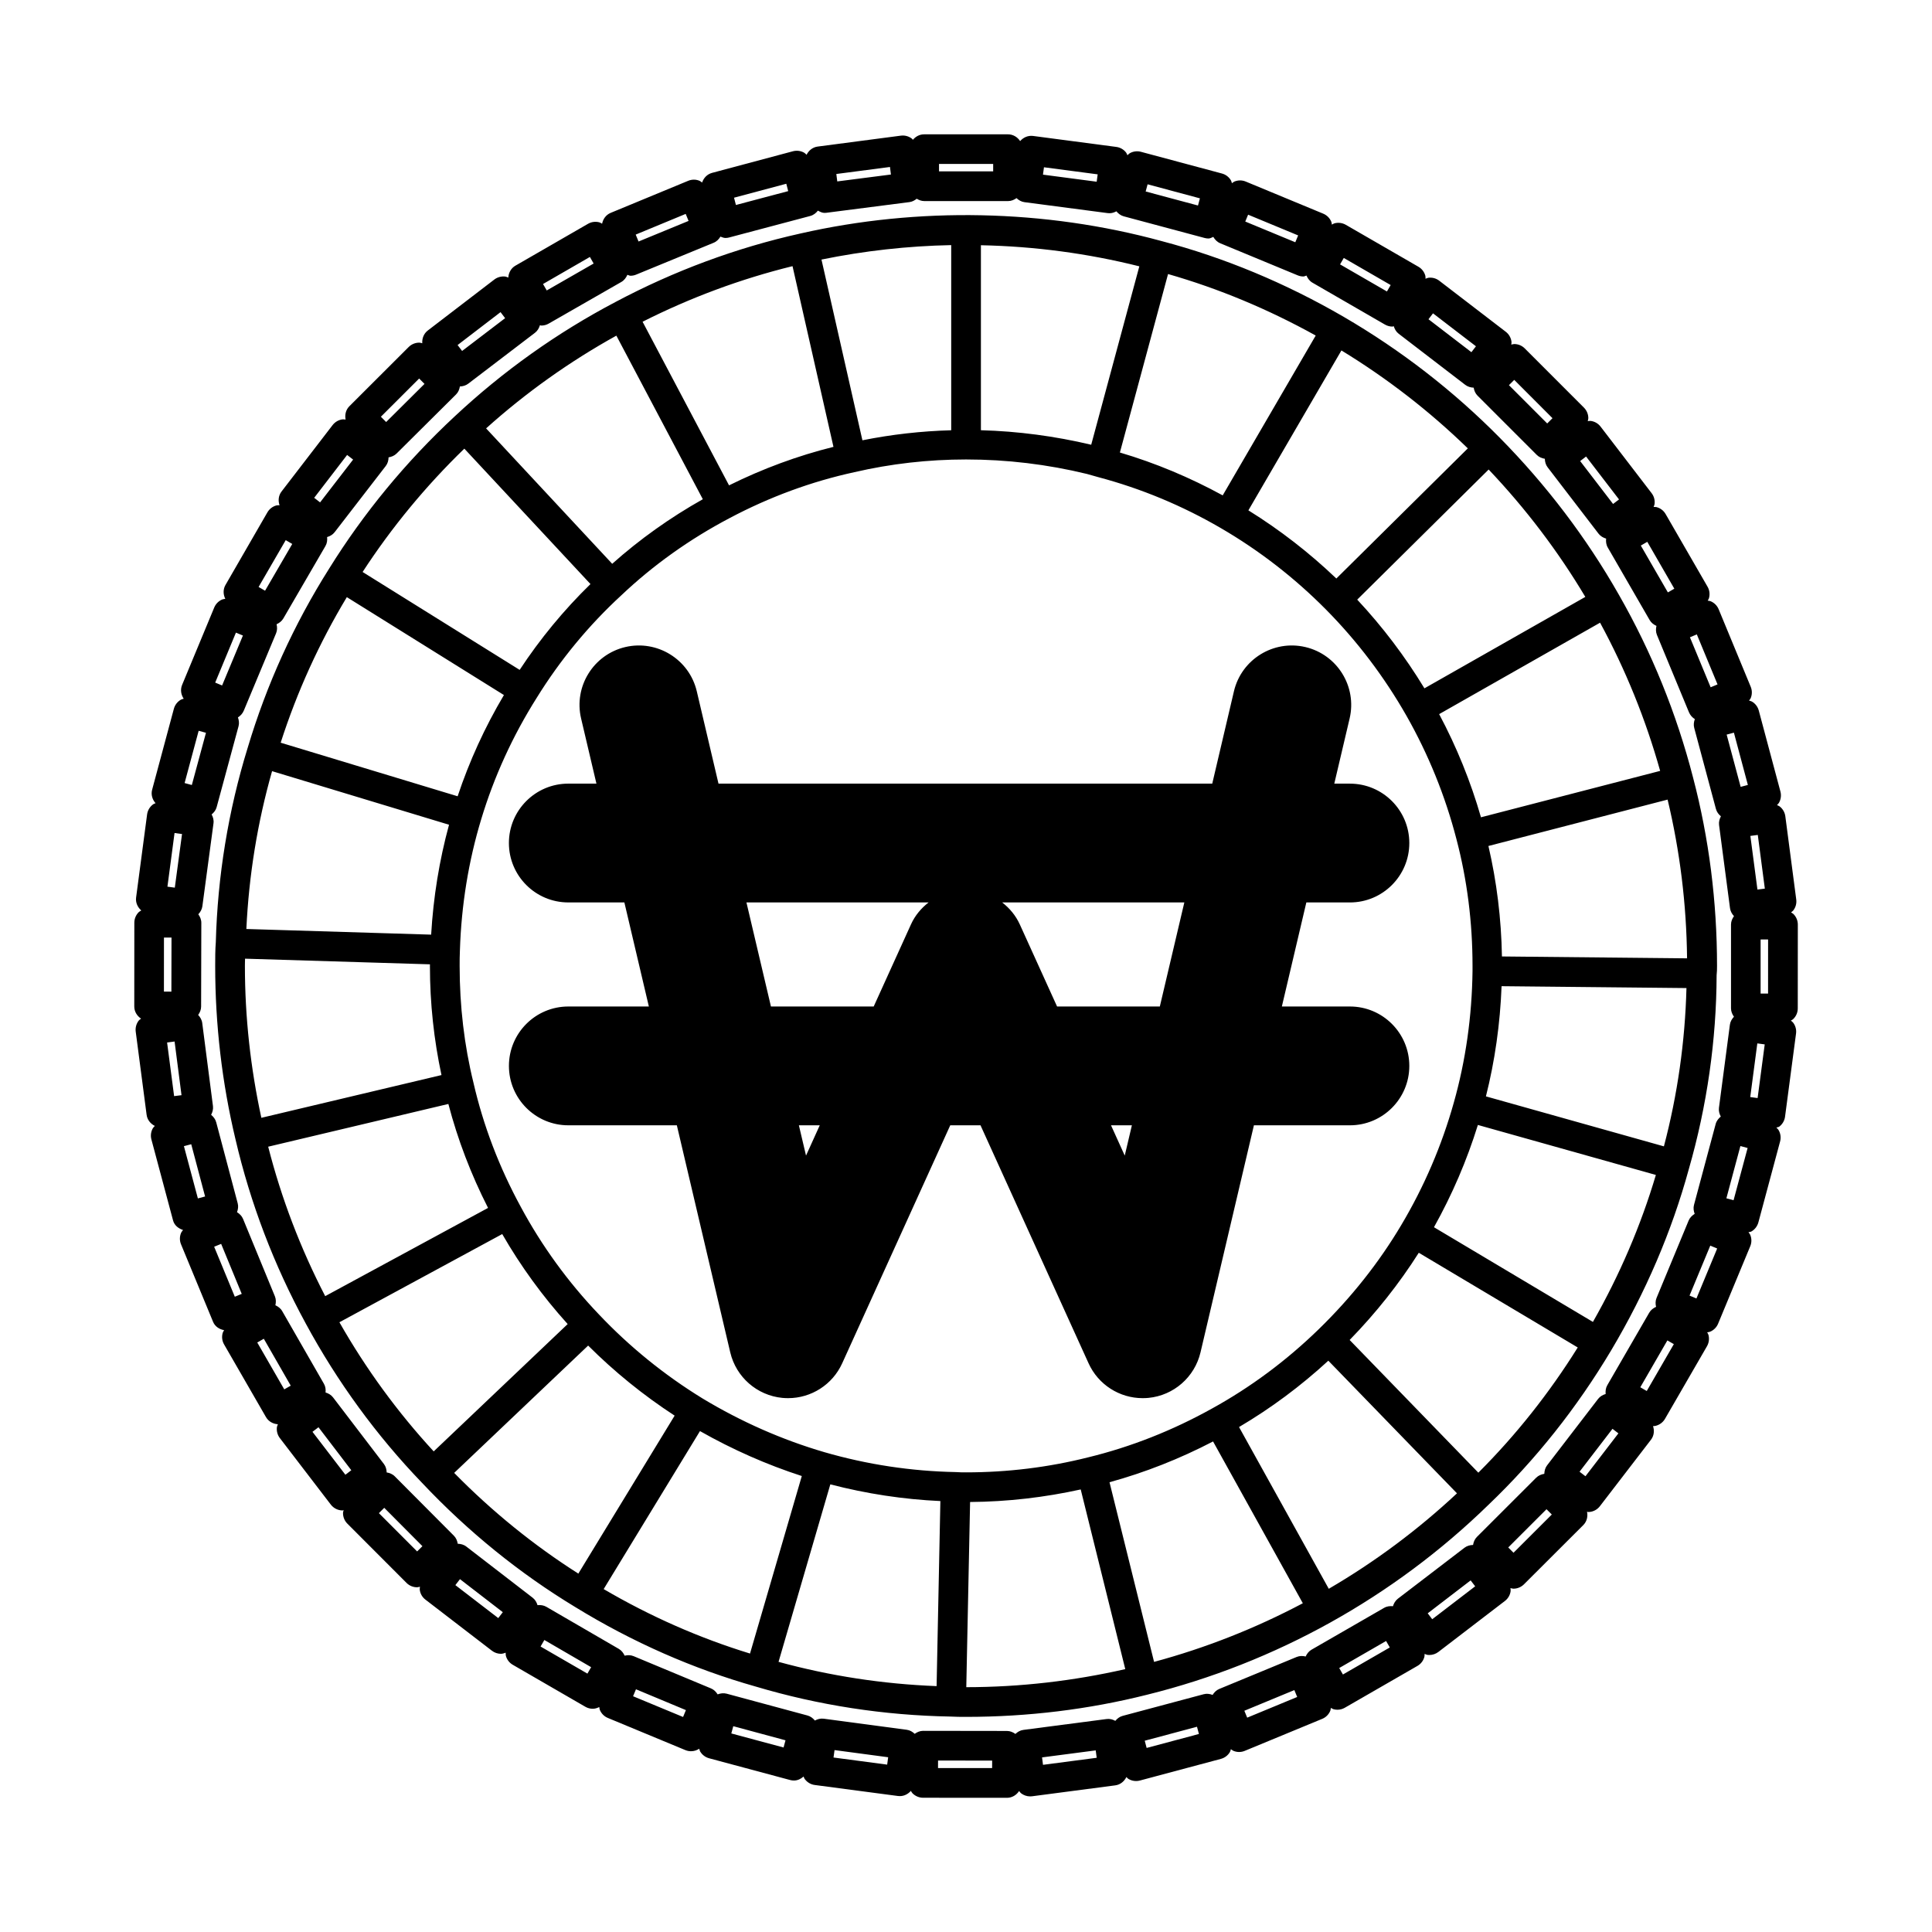 <?xml version="1.0" encoding="UTF-8"?>
<!-- Uploaded to: ICON Repo, www.iconrepo.com, Generator: ICON Repo Mixer Tools -->
<svg fill="#000000" width="800px" height="800px" version="1.1" viewBox="144 144 512 512" xmlns="http://www.w3.org/2000/svg">
 <path d="m571 501.82c9.117-15.336 16.043-31.496 20.555-47.996 4.824-16.773 7.312-34.219 7.367-51.387 0.094-0.789 0.109-1.66 0.109-2.449 0-17.059-2.133-33.844-6.336-49.863-4.375-17.012-10.996-33.34-19.68-48.516-8.559-15.059-19.184-29.055-31.559-41.598-12.273-12.43-26.191-23.215-41.367-32.047-15.422-8.957-31.668-15.711-48.246-20.074-30.945-8.453-64.496-9.117-95.73-2.008-16.988 3.785-33.473 9.895-48.996 18.145-15.484 8.141-29.836 18.359-42.652 30.355-12.895 11.996-24.082 25.566-33.234 40.297-9.328 14.762-16.602 30.773-21.609 47.547-5.125 16.602-7.965 33.992-8.43 51.469-0.164 2.07-0.164 4.141-0.164 6.297 0 15.547 1.812 31.008 5.375 45.918 3.945 16.957 10.211 33.395 18.633 48.848 8.375 15.469 18.75 29.684 30.828 42.234 12.172 12.91 25.852 23.992 40.637 32.93 15.09 9.258 31.172 16.344 47.773 21.035 16.664 4.969 34.078 7.644 51.578 7.949 1.34 0.078 2.754 0.086 4.172 0.086 16.336 0 32.473-1.969 47.941-5.863 34.055-8.43 65.355-25.844 90.488-50.332 12.527-11.969 23.477-25.754 32.547-40.977zm-301.53-70.898c-2.434-9.863-3.66-20.277-3.66-30.938 0-1.348 0-2.691 0.07-4.125 0.379-11.973 2.281-23.68 5.66-34.801 3.402-11.258 8.336-22.051 14.695-32.133 6.211-10.035 13.738-19.168 22.418-27.16 8.469-8.023 18.137-14.91 28.734-20.484 10.57-5.598 21.672-9.684 33.055-12.156 9.613-2.234 19.562-3.363 29.574-3.363 10.793 0 21.555 1.289 32.039 3.84l2.93 0.828c11.383 3.016 22.332 7.566 32.566 13.531 10.141 5.902 19.508 13.152 27.836 21.562 8.273 8.359 15.453 17.832 21.332 28.148 5.832 10.273 10.289 21.262 13.242 32.668 2.832 10.746 4.273 22.059 4.273 33.629v1.371c-0.156 12.027-1.82 23.758-4.969 34.891-3.172 11.328-7.856 22.238-13.918 32.426-5.902 9.941-13.266 19.23-21.875 27.605-8.543 8.312-18.051 15.383-28.301 21.027-10.469 5.824-21.5 10.172-32.82 12.926-10.461 2.637-21.34 3.977-32.34 3.977-0.812 0-1.676 0-2.754-0.078-11.785-0.227-23.488-2-34.785-5.273-11.211-3.281-22.082-8.078-32.266-14.219-10.125-6.211-19.355-13.699-27.473-22.27-8.203-8.59-15.168-18.184-20.727-28.527-5.707-10.473-9.926-21.527-12.539-32.902zm126.61-172.9c-7.949 0.219-15.832 1.117-23.531 2.66l-10.848-47.895c11.258-2.305 22.781-3.598 34.379-3.832zm-31.203 4.398c-9.461 2.356-18.727 5.769-27.672 10.203l-22.914-43.359c12.707-6.414 26.031-11.359 39.738-14.73zm-34.621 13.879c-8.691 4.887-16.734 10.621-24.016 17.113l-33.418-35.887c10.562-9.484 22.137-17.719 34.52-24.578zm123.29-59.676c13.406 3.84 26.527 9.305 39.133 16.297l-24.648 42.359c-8.684-4.738-17.797-8.566-27.246-11.359zm44.598 80.688c-7.156-6.832-14.965-12.887-23.309-18.066l24.656-42.375c12.129 7.398 23.355 16.098 33.496 25.953zm87.789 58.59c3.258 13.609 5.008 27.719 5.156 42.066l-49.059-0.496c-0.172-10.02-1.387-19.836-3.582-29.277zm-48.148 78.648c2.371-9.398 3.762-19.184 4.148-29.199l48.996 0.496c-0.371 14.219-2.371 28.277-5.977 41.949zm-237.92 66.039c6.949 6.941 14.625 13.16 22.922 18.57l-25.52 41.863c-11.816-7.512-22.852-16.453-32.906-26.688zm29.637 22.664c8.637 4.902 17.68 8.895 26.984 11.91l-13.723 47.043c-13.414-4.109-26.418-9.84-38.785-17.082zm34.543 14.117c9.605 2.496 19.406 3.984 29.164 4.426l-1 49.043c-14.258-0.551-28.285-2.707-41.887-6.43zm37.039 4.676c9.941-0.078 19.773-1.219 29.316-3.328l11.809 47.617c-13.664 3.117-27.805 4.777-42.133 4.785zm36.949-5.238c9.398-2.582 18.594-6.203 27.441-10.809l23.789 42.879c-12.484 6.613-25.703 11.84-39.422 15.539zm34.324-14.625c8.43-4.969 16.359-10.863 23.664-17.586l34.094 35.148c-10.383 9.707-21.781 18.184-33.977 25.301zm29.312-23.074c6.984-7.164 13.121-14.91 18.324-23.113l42.125 25.098c-7.574 12.137-16.398 23.262-26.34 33.18zm64.473-4.785-42.125-25.098c4.824-8.637 8.723-17.711 11.637-27.102l47.168 13.25c-3.965 13.352-9.555 26.418-16.68 38.949zm17.816-146.03-47.484 12.297c-2.723-9.461-6.438-18.617-11.082-27.34l42.645-24.23c6.75 12.43 12.086 25.59 15.922 39.273zm-19.832-46.109-42.637 24.23c-5.141-8.461-11.109-16.336-17.812-23.508l34.832-34.48c9.828 10.355 18.414 21.676 25.617 33.758zm-118.19-87.605-12.754 47.281c-9.59-2.273-19.406-3.582-29.23-3.848v-49.023c14.234 0.289 28.301 2.164 41.984 5.59zm-178.88 48.316 33.426 35.887c-7.055 6.879-13.344 14.5-18.766 22.742l-41.621-25.945c7.684-11.805 16.719-22.758 26.961-32.684zm-31.141 39.352 41.629 25.945c-5.055 8.527-9.164 17.516-12.266 26.828l-46.895-14.199c4.344-13.508 10.227-26.441 17.531-38.574zm-19.812 46.117 46.895 14.199c-2.574 9.43-4.156 19.191-4.738 29.125l-48.973-1.496c0.676-14.27 2.957-28.281 6.816-41.828zm-7.164 49.695 49.004 1.496c0 0.148-0.008 0.293-0.008 0.434 0 9.926 1.07 19.633 3.062 28.914l-47.734 11.328c-2.852-13.137-4.359-26.648-4.359-40.25-0.012-0.633 0.035-1.293 0.035-1.922zm6.133 49.828 47.75-11.328c2.473 9.445 6 18.68 10.516 27.551l-43.156 23.379c-6.547-12.648-11.617-25.918-15.109-39.602zm18.875 46.523 43.148-23.371c4.894 8.508 10.707 16.5 17.344 23.852l-35.504 33.742c-9.574-10.383-17.957-21.863-24.988-34.223zm386.48-83.168 0.016-22.223c0-1.047-0.418-2.047-1.148-2.785-0.188-0.188-0.434-0.293-0.652-0.441 0.195-0.172 0.434-0.309 0.598-0.52 0.637-0.828 0.922-1.875 0.781-2.914l-2.891-22.035c-0.133-1.031-0.676-1.977-1.504-2.613-0.211-0.164-0.473-0.234-0.707-0.355 0.172-0.195 0.387-0.363 0.52-0.598 0.52-0.906 0.66-1.977 0.395-2.984l-5.738-21.469c-0.27-1.008-0.93-1.875-1.836-2.394-0.227-0.133-0.496-0.164-0.746-0.25 0.148-0.219 0.332-0.41 0.441-0.652 0.402-0.969 0.402-2.047 0-3.016l-8.492-20.531c-0.402-0.969-1.164-1.73-2.133-2.133-0.25-0.102-0.512-0.102-0.77-0.156 0.117-0.234 0.285-0.449 0.348-0.707 0.27-1.008 0.133-2.086-0.395-2.992l-11.109-19.246c-0.52-0.906-1.379-1.566-2.394-1.836-0.262-0.07-0.52-0.031-0.789-0.047 0.086-0.25 0.219-0.488 0.25-0.746 0.141-1.039-0.141-2.086-0.781-2.914l-13.523-17.633c-0.637-0.828-1.574-1.371-2.613-1.504-0.262-0.031-0.52 0.031-0.789 0.055 0.055-0.262 0.156-0.504 0.156-0.781 0-1.047-0.418-2.047-1.148-2.785l-15.711-15.719c-0.738-0.738-1.738-1.148-2.785-1.148-0.27 0-0.512 0.102-0.77 0.156 0.016-0.27 0.086-0.52 0.047-0.789-0.133-1.031-0.676-1.977-1.504-2.613l-17.633-13.531c-0.828-0.637-1.859-0.922-2.914-0.781-0.246 0.039-0.48 0.172-0.727 0.258-0.016-0.27 0.016-0.527-0.047-0.789-0.27-1.008-0.93-1.875-1.836-2.394l-19.246-11.117c-0.906-0.52-1.992-0.652-2.984-0.395-0.262 0.07-0.473 0.227-0.707 0.348-0.047-0.262-0.047-0.527-0.156-0.77-0.402-0.969-1.164-1.73-2.133-2.133l-20.531-8.508c-0.961-0.402-2.047-0.402-3.016 0-0.242 0.102-0.441 0.293-0.652 0.441-0.078-0.25-0.117-0.512-0.25-0.738-0.52-0.906-1.379-1.566-2.394-1.836l-21.469-5.754c-1-0.27-2.086-0.133-2.984 0.395-0.227 0.133-0.395 0.348-0.59 0.52-0.117-0.234-0.188-0.496-0.348-0.707-0.637-0.828-1.574-1.371-2.613-1.504l-22.035-2.906c-1.387-0.172-2.613 0.41-3.441 1.363-0.699-1.055-1.852-1.793-3.219-1.793h-22.223c-1.211 0-2.258 0.582-2.977 1.449-0.102-0.094-0.156-0.219-0.27-0.309-0.828-0.637-1.875-0.93-2.922-0.789l-22.035 2.891c-1.348 0.172-2.387 1.047-2.953 2.18-0.195-0.18-0.371-0.402-0.605-0.535-0.906-0.527-1.992-0.668-3-0.402l-21.441 5.731c-1.316 0.355-2.227 1.355-2.637 2.559-0.227-0.156-0.426-0.348-0.676-0.457-0.969-0.41-2.055-0.402-3.016 0l-20.531 8.492c-1.258 0.52-2.031 1.637-2.281 2.875-0.242-0.125-0.465-0.293-0.723-0.363-1-0.27-2.094-0.141-3 0.387l-19.246 11.098c-1.18 0.676-1.801 1.891-1.891 3.156-0.262-0.094-0.496-0.227-0.77-0.27-1.016-0.125-2.086 0.141-2.922 0.781l-17.641 13.516c-1.078 0.828-1.543 2.109-1.465 3.379-0.27-0.055-0.52-0.164-0.797-0.164h-0.008c-1.039 0-2.047 0.418-2.785 1.148l-15.719 15.695c-0.969 0.969-1.25 2.297-1.008 3.543-0.27-0.016-0.527-0.086-0.812-0.055-1.039 0.133-1.977 0.676-2.621 1.504l-13.539 17.609c-0.836 1.086-0.945 2.449-0.535 3.644-0.277 0.016-0.543-0.016-0.812 0.047-1.016 0.27-1.875 0.93-2.402 1.836l-11.105 19.238c-0.684 1.18-0.621 2.551-0.055 3.691-0.27 0.047-0.535 0.047-0.797 0.156-0.969 0.402-1.73 1.164-2.133 2.133l-8.516 20.516c-0.52 1.266-0.285 2.606 0.426 3.66-0.262 0.086-0.527 0.125-0.762 0.262-0.906 0.52-1.566 1.379-1.844 2.394l-5.762 21.453c-0.355 1.324 0.062 2.621 0.906 3.574-0.242 0.117-0.512 0.188-0.73 0.363-0.828 0.637-1.371 1.574-1.512 2.613l-2.914 22.02c-0.18 1.355 0.41 2.59 1.371 3.434-0.227 0.148-0.488 0.262-0.684 0.457-0.738 0.738-1.156 1.738-1.156 2.785l-0.016 22.199c0 1.371 0.738 2.519 1.801 3.227-0.219 0.168-0.461 0.309-0.629 0.523-0.637 0.828-0.922 1.875-0.789 2.914l2.883 22.02c0.172 1.355 1.047 2.418 2.188 2.977-0.172 0.195-0.387 0.363-0.52 0.59-0.52 0.906-0.668 1.984-0.395 2.992l5.738 21.461c0.355 1.332 1.434 2.133 2.644 2.535-0.188 0.262-0.402 0.496-0.527 0.789-0.402 0.969-0.402 2.055 0 3.016l8.484 20.523c0.52 1.266 1.668 1.977 2.93 2.219-0.141 0.262-0.316 0.496-0.395 0.797-0.277 1.008-0.133 2.086 0.395 2.992l11.09 19.238c0.676 1.18 1.898 1.828 3.164 1.906-0.086 0.25-0.219 0.488-0.262 0.746-0.133 1.035 0.148 2.09 0.781 2.918l13.508 17.633c0.781 1.008 1.945 1.543 3.125 1.543 0.094 0 0.172-0.086 0.27-0.086-0.055 0.27-0.164 0.52-0.164 0.797 0 1.047 0.41 2.047 1.148 2.785l15.695 15.719c0.77 0.77 1.777 1.148 2.785 1.148 0.262 0 0.504-0.094 0.762-0.148-0.023 0.27-0.086 0.535-0.055 0.805 0.133 1.039 0.668 1.977 1.504 2.613l17.617 13.539c0.715 0.551 1.559 0.82 2.394 0.82 0.434 0 0.844-0.148 1.258-0.293 0.016 0.277-0.016 0.543 0.047 0.812 0.27 1.008 0.93 1.875 1.836 2.394l19.23 11.125c0.621 0.363 1.301 0.527 1.969 0.527 0.605 0 1.18-0.188 1.723-0.457 0.047 0.25 0.047 0.52 0.148 0.762 0.402 0.969 1.164 1.738 2.133 2.133l20.523 8.516c0.496 0.203 1 0.301 1.504 0.301 0.781 0 1.535-0.234 2.18-0.66 0.078 0.227 0.109 0.48 0.227 0.691 0.52 0.906 1.387 1.566 2.394 1.836l21.461 5.762c0.34 0.094 0.684 0.133 1.023 0.133 0.977 0 1.836-0.426 2.543-1.055 0.117 0.25 0.188 0.512 0.363 0.73 0.637 0.828 1.574 1.379 2.613 1.512l22.027 2.914c0.172 0.023 0.348 0.031 0.52 0.031 1.156 0 2.188-0.551 2.922-1.387 0.141 0.219 0.242 0.465 0.434 0.652 0.762 0.754 1.762 1.172 2.809 1.172l22.215 0.016c1.371 0 2.519-0.738 3.219-1.801 0.172 0.203 0.316 0.441 0.527 0.605 0.691 0.527 1.535 0.82 2.402 0.82 0.164 0 0.34-0.008 0.512-0.031l22.027-2.891c1.355-0.172 2.402-1.062 2.961-2.203 0.195 0.172 0.363 0.395 0.598 0.527 0.605 0.348 1.281 0.527 1.969 0.527 0.34 0 0.676-0.039 1.016-0.133l21.469-5.738c1.008-0.27 1.875-0.93 2.394-1.828 0.133-0.234 0.172-0.496 0.25-0.746 0.219 0.148 0.418 0.34 0.66 0.441 0.488 0.203 0.992 0.309 1.512 0.309 0.512 0 1.023-0.102 1.504-0.301l20.531-8.484c0.969-0.395 1.73-1.164 2.133-2.133 0.102-0.242 0.102-0.512 0.156-0.77 0.234 0.117 0.449 0.285 0.707 0.355 0.34 0.086 0.684 0.133 1.023 0.133 0.684 0 1.363-0.172 1.969-0.527l19.246-11.09c0.906-0.52 1.566-1.379 1.836-2.387 0.07-0.262 0.039-0.527 0.055-0.797 0.25 0.086 0.48 0.219 0.746 0.262 0.172 0.023 0.348 0.031 0.52 0.031 0.859 0 1.699-0.285 2.394-0.812l17.641-13.516c0.828-0.637 1.371-1.574 1.504-2.613 0.031-0.27-0.031-0.52-0.047-0.789 0.262 0.055 0.504 0.156 0.781 0.156h0.008c1.039 0 2.047-0.418 2.785-1.148l15.719-15.695c0.977-0.977 1.258-2.312 1-3.566 0.102 0.008 0.18 0.094 0.285 0.094 0.164 0 0.34-0.008 0.504-0.031 1.031-0.133 1.977-0.676 2.613-1.504l13.539-17.617c0.828-1.07 0.945-2.418 0.551-3.606 0.262-0.016 0.512-0.031 0.77-0.102 1.008-0.27 1.875-0.93 2.402-1.836l11.125-19.238c0.52-0.906 0.66-1.977 0.395-2.992-0.07-0.262-0.227-0.465-0.348-0.699 0.262-0.047 0.527-0.055 0.77-0.156 0.969-0.402 1.738-1.164 2.133-2.133l8.516-20.523c0.402-0.961 0.402-2.047 0-3.008-0.109-0.27-0.309-0.473-0.473-0.699 0.262-0.086 0.535-0.07 0.781-0.203 0.906-0.52 1.566-1.387 1.844-2.394l5.762-21.469c0.27-1.008 0.133-2.086-0.395-2.992-0.156-0.27-0.387-0.457-0.59-0.676 0.25-0.117 0.551-0.094 0.781-0.27 0.828-0.637 1.379-1.574 1.512-2.613l2.914-22.035c0.141-1.031-0.141-2.086-0.781-2.914-0.164-0.211-0.395-0.348-0.59-0.52 0.219-0.141 0.465-0.242 0.652-0.434 0.758-0.742 1.176-1.742 1.176-2.789zm-17.012 50.832-1.906-0.512 3.715-13.848 1.914 0.512zm1.875-109.55-3.707-13.848 1.922-0.512 3.699 13.855zm2.574 13.004 1.969-0.262 1.867 14.227-1.961 0.25zm-0.031 69.203 1.875-14.219 1.961 0.262-1.883 14.219zm4.723-27.426-1.977-0.008v-14.336h1.984zm-13.391-81.926-1.828 0.754-5.488-13.25 1.828-0.762zm-11.453-25.371-1.707 0.984-7.172-12.414 1.715-0.992zm-14.656-23.656-1.574 1.203-8.723-11.371 1.566-1.203zm-17.629-21.527-1.402 1.395-10.141-10.148 1.402-1.402zm-31.668-27.789 11.383 8.73-1.203 1.566-11.375-8.73zm-23.641-14.676 12.422 7.18-0.988 1.703-12.422-7.18zm-25.355-11.469 13.258 5.496-0.754 1.812-13.258-5.488zm-26.637-8.051 13.863 3.723-0.512 1.898-13.863-3.715zm-27.465-4.512 14.234 1.875-0.262 1.953-14.234-1.875zm-27.812-0.883h14.352v1.969h-14.352zm-12.996 0.805 0.25 2-14.219 1.828-0.25-1.969zm-27.477 4.445 0.504 1.953-13.855 3.676-0.5-1.93zm-26.66 7.992 0.762 1.859-13.258 5.457-0.754-1.832zm-25.387 11.406 0.992 1.746-12.43 7.133-0.984-1.707zm-23.68 14.625 1.211 1.598-11.398 8.691-1.195-1.566zm-21.57 17.594 1.418 1.426-10.164 10.102-1.395-1.402zm-19.09 20.254 1.59 1.227-8.754 11.344-1.566-1.211zm-16.27 22.578 1.73 1.008-7.203 12.391-1.715-0.992zm-13.195 24.508 1.852 0.77-5.519 13.234-1.828-0.762zm-11.848 135.58 3.676 13.848-1.914 0.512-3.699-13.848zm-6.305-68.258 1.883-14.219 1.984 0.27-1.914 14.211zm-0.922 13.484 2 0.008-0.031 14.328-1.977-0.008zm4.652 41.777-1.961 0.25-1.859-14.211 1.984-0.262zm0.82-82.719 3.723-13.848 1.938 0.527-3.746 13.84zm7.832 122.88 1.852-0.754 5.457 13.25-1.836 0.754zm11.422 25.379 1.738-0.992 7.133 12.43-1.715 0.984zm14.633 23.672 1.59-1.211 8.699 11.391-1.566 1.195zm17.602 21.551 1.418-1.41 10.117 10.164-1.402 1.395zm31.633 27.812-11.367-8.738 1.219-1.582 11.352 8.754zm23.629 14.715-12.414-7.18 1-1.73 12.398 7.203zm25.348 11.492-13.25-5.496 0.77-1.844 13.234 5.519zm26.633 8.086-13.848-3.723 0.52-1.922 13.84 3.738zm27.457 4.539-14.219-1.883 0.27-1.969 14.211 1.898zm27.812 0.914-14.336-0.008 0.008-1.992 14.336 0.023zm13.484-0.859-0.25-1.969 14.219-1.859 0.262 1.961zm27.465-4.477-0.504-1.914 13.848-3.699 0.512 1.914zm26.648-8.023-0.754-1.828 13.25-5.481 0.754 1.828zm25.371-11.438-0.984-1.715 12.422-7.164 0.984 1.715zm14.555-20.082c-0.668 0.52-1.062 1.227-1.301 1.984-0.789-0.078-1.605 0.008-2.348 0.441l-19.23 11.082c-0.738 0.426-1.219 1.078-1.551 1.801-0.77-0.18-1.59-0.195-2.379 0.125l-20.516 8.477c-0.789 0.324-1.348 0.914-1.77 1.582-0.738-0.285-1.551-0.402-2.371-0.18l-21.453 5.731c-0.82 0.219-1.449 0.715-1.953 1.324-0.699-0.379-1.48-0.605-2.34-0.48l-22.02 2.875c-0.844 0.109-1.543 0.527-2.117 1.07-0.645-0.457-1.395-0.789-2.242-0.789l-22.207-0.031c-0.852 0-1.598 0.332-2.242 0.789-0.574-0.535-1.266-0.961-2.109-1.07l-22.012-2.938c-0.852-0.109-1.637 0.117-2.332 0.488-0.504-0.605-1.133-1.109-1.953-1.332l-21.434-5.785c-0.828-0.219-1.637-0.094-2.387 0.18-0.418-0.66-0.977-1.25-1.754-1.574l-20.5-8.543c-0.797-0.332-1.613-0.316-2.387-0.133-0.332-0.715-0.812-1.371-1.535-1.793l-19.199-11.148c-0.746-0.434-1.566-0.527-2.356-0.449-0.227-0.746-0.621-1.457-1.289-1.969l-17.578-13.555c-0.676-0.527-1.48-0.723-2.273-0.746-0.133-0.77-0.426-1.527-1.016-2.125l-15.664-15.734c-0.605-0.613-1.371-0.914-2.156-1.039-0.031-0.781-0.219-1.566-0.73-2.234l-13.469-17.641c-0.52-0.684-1.234-1.078-2-1.316 0.078-0.781-0.008-1.582-0.434-2.312l-11.051-19.246c-0.426-0.746-1.086-1.227-1.812-1.559 0.172-0.762 0.195-1.574-0.125-2.363l-8.445-20.523c-0.332-0.797-0.922-1.355-1.598-1.777 0.277-0.738 0.402-1.543 0.18-2.363l-5.691-21.461c-0.219-0.828-0.73-1.473-1.348-1.977 0.371-0.715 0.59-1.496 0.488-2.305l-2.844-22.02c-0.109-0.859-0.535-1.566-1.078-2.141 0.465-0.652 0.781-1.41 0.781-2.219l0.055-22.199c0-0.859-0.332-1.613-0.797-2.266 0.543-0.59 0.961-1.289 1.07-2.102l2.953-22.012c0.117-0.852-0.117-1.637-0.496-2.34 0.621-0.512 1.125-1.156 1.332-1.945l5.801-21.434c0.219-0.812 0.102-1.605-0.164-2.34 0.668-0.418 1.234-1.016 1.559-1.801l8.551-20.492c0.332-0.797 0.316-1.613 0.133-2.394 0.715-0.332 1.363-0.805 1.793-1.535l11.156-19.191c0.434-0.746 0.527-1.574 0.441-2.379 0.754-0.227 1.465-0.605 1.984-1.273l13.562-17.562c0.527-0.684 0.723-1.48 0.746-2.289 0.77-0.133 1.527-0.426 2.125-1.016l15.742-15.641c0.605-0.598 0.906-1.355 1.031-2.133 0.789-0.023 1.582-0.242 2.25-0.762l17.648-13.461c0.684-0.52 1.086-1.242 1.316-2.008 0.125 0.008 0.234 0.094 0.363 0.094 0.66 0 1.34-0.164 1.953-0.52l19.254-11.035c0.77-0.441 1.273-1.133 1.605-1.898 0.285 0.062 0.527 0.25 0.828 0.25 0.496 0 1.008-0.094 1.496-0.301l20.531-8.438c0.812-0.332 1.387-0.938 1.801-1.629 0.434 0.156 0.867 0.355 1.324 0.355 0.34 0 0.676-0.039 1.008-0.133l21.461-5.691c0.859-0.227 1.527-0.762 2.039-1.418 0.559 0.293 1.125 0.598 1.746 0.598 0.164 0 0.332-0.008 0.504-0.031l22.02-2.832c0.746-0.094 1.371-0.449 1.922-0.891 0.59 0.355 1.25 0.621 1.992 0.621h22.223c0.844 0 1.59-0.324 2.227-0.781 0.59 0.551 1.301 0.969 2.109 1.07l22.035 2.898c0.172 0.023 0.348 0.031 0.52 0.031 0.652 0 1.25-0.211 1.801-0.504 0.52 0.613 1.156 1.109 1.945 1.324l21.461 5.746c0.34 0.094 0.684 0.133 1.023 0.133 0.465 0 0.836-0.277 1.258-0.426 0.418 0.715 1.008 1.348 1.844 1.691l20.523 8.5c0.496 0.203 1 0.301 1.504 0.301 0.293 0 0.535-0.18 0.82-0.242 0.324 0.754 0.82 1.441 1.582 1.883l19.23 11.109c0.621 0.355 1.301 0.527 1.969 0.527 0.125 0 0.234-0.078 0.355-0.094 0.227 0.754 0.621 1.473 1.301 1.992l17.617 13.523c0.668 0.52 1.473 0.738 2.258 0.77 0.133 0.77 0.426 1.52 1.023 2.117l15.703 15.703c0.598 0.598 1.355 0.898 2.133 1.023 0.023 0.797 0.219 1.582 0.738 2.258l13.516 17.617c0.52 0.668 1.227 1.047 1.984 1.281-0.078 0.797 0.008 1.613 0.441 2.363l11.098 19.223c0.426 0.738 1.078 1.211 1.801 1.543-0.18 0.781-0.195 1.598 0.125 2.387l8.492 20.508c0.332 0.789 0.891 1.395 1.559 1.812-0.27 0.73-0.387 1.527-0.164 2.34l5.746 21.445c0.219 0.82 0.715 1.473 1.324 1.969-0.371 0.699-0.598 1.48-0.488 2.32l2.898 22.012c0.109 0.836 0.512 1.543 1.055 2.125-0.457 0.645-0.789 1.387-0.789 2.234v22.199c0 0.844 0.324 1.582 0.781 2.227-0.543 0.582-0.969 1.281-1.078 2.133l-2.898 22.012c-0.109 0.844 0.117 1.621 0.488 2.312-0.613 0.504-1.133 1.141-1.355 1.969l-5.746 21.445c-0.219 0.82-0.094 1.629 0.18 2.371-0.691 0.434-1.281 1.008-1.598 1.77l-8.5 20.5c-0.332 0.789-0.309 1.598-0.133 2.371-0.723 0.332-1.387 0.812-1.812 1.551l-11.109 19.215c-0.426 0.73-0.512 1.543-0.441 2.332-0.781 0.234-1.496 0.645-2 1.301l-13.516 17.602c-0.52 0.676-0.707 1.465-0.738 2.25-0.805 0.133-1.574 0.449-2.156 1.031l-15.703 15.688c-0.598 0.598-0.898 1.355-1.023 2.133-0.797 0.023-1.59 0.219-2.273 0.738zm9.109 5.434-1.195-1.566 11.375-8.723 1.203 1.566zm21.543-17.617-1.395-1.402 10.141-10.133 1.402 1.402zm19.066-20.273-1.566-1.203 8.73-11.367 1.566 1.203zm16.242-22.59-1.707-0.992 7.172-12.414 1.715 0.984zm13.168-24.523-1.828-0.762 5.496-13.242 1.828 0.762zm-298.96-77.375c-8.691 0-15.742 7.055-15.742 15.742 0 8.691 7.055 15.742 15.742 15.742h28.758l14.152 60.172c1.543 6.559 7.086 11.406 13.793 12.066 0.512 0.047 1.031 0.07 1.543 0.07 6.125 0 11.762-3.574 14.328-9.234l28.637-63.07h8.023l28.637 63.07c2.574 5.668 8.203 9.234 14.328 9.234 0.512 0 1.023-0.023 1.543-0.07 6.707-0.652 12.25-5.512 13.793-12.066l14.152-60.172h25.441c8.691 0 15.742-7.055 15.742-15.742 0-8.691-7.055-15.742-15.742-15.742h-18.035l6.488-27.574h11.547c8.691 0 15.742-7.055 15.742-15.742 0-8.691-7.055-15.742-15.742-15.742h-4.141l4.062-17.262c1.992-8.461-3.258-16.941-11.723-18.934-8.445-1.984-16.941 3.25-18.934 11.723l-5.746 24.469h-130.85l-5.754-24.473c-1.992-8.461-10.492-13.699-18.934-11.723-8.461 1.992-13.715 10.469-11.723 18.934l4.062 17.262h-7.453c-8.691 0-15.742 7.055-15.742 15.742 0 8.691 7.055 15.742 15.742 15.742l14.859 0.004 6.488 27.574zm62.992 39.512-1.891-8.023h5.527zm84.465 0-3.637-8.023h5.527zm9.297-39.512h-27.23l-9.871-21.742c-1.086-2.394-2.731-4.32-4.668-5.832h48.262zm-109.55-27.574h48.262c-1.938 1.512-3.59 3.441-4.668 5.832l-9.871 21.742h-27.23z"/>
</svg>